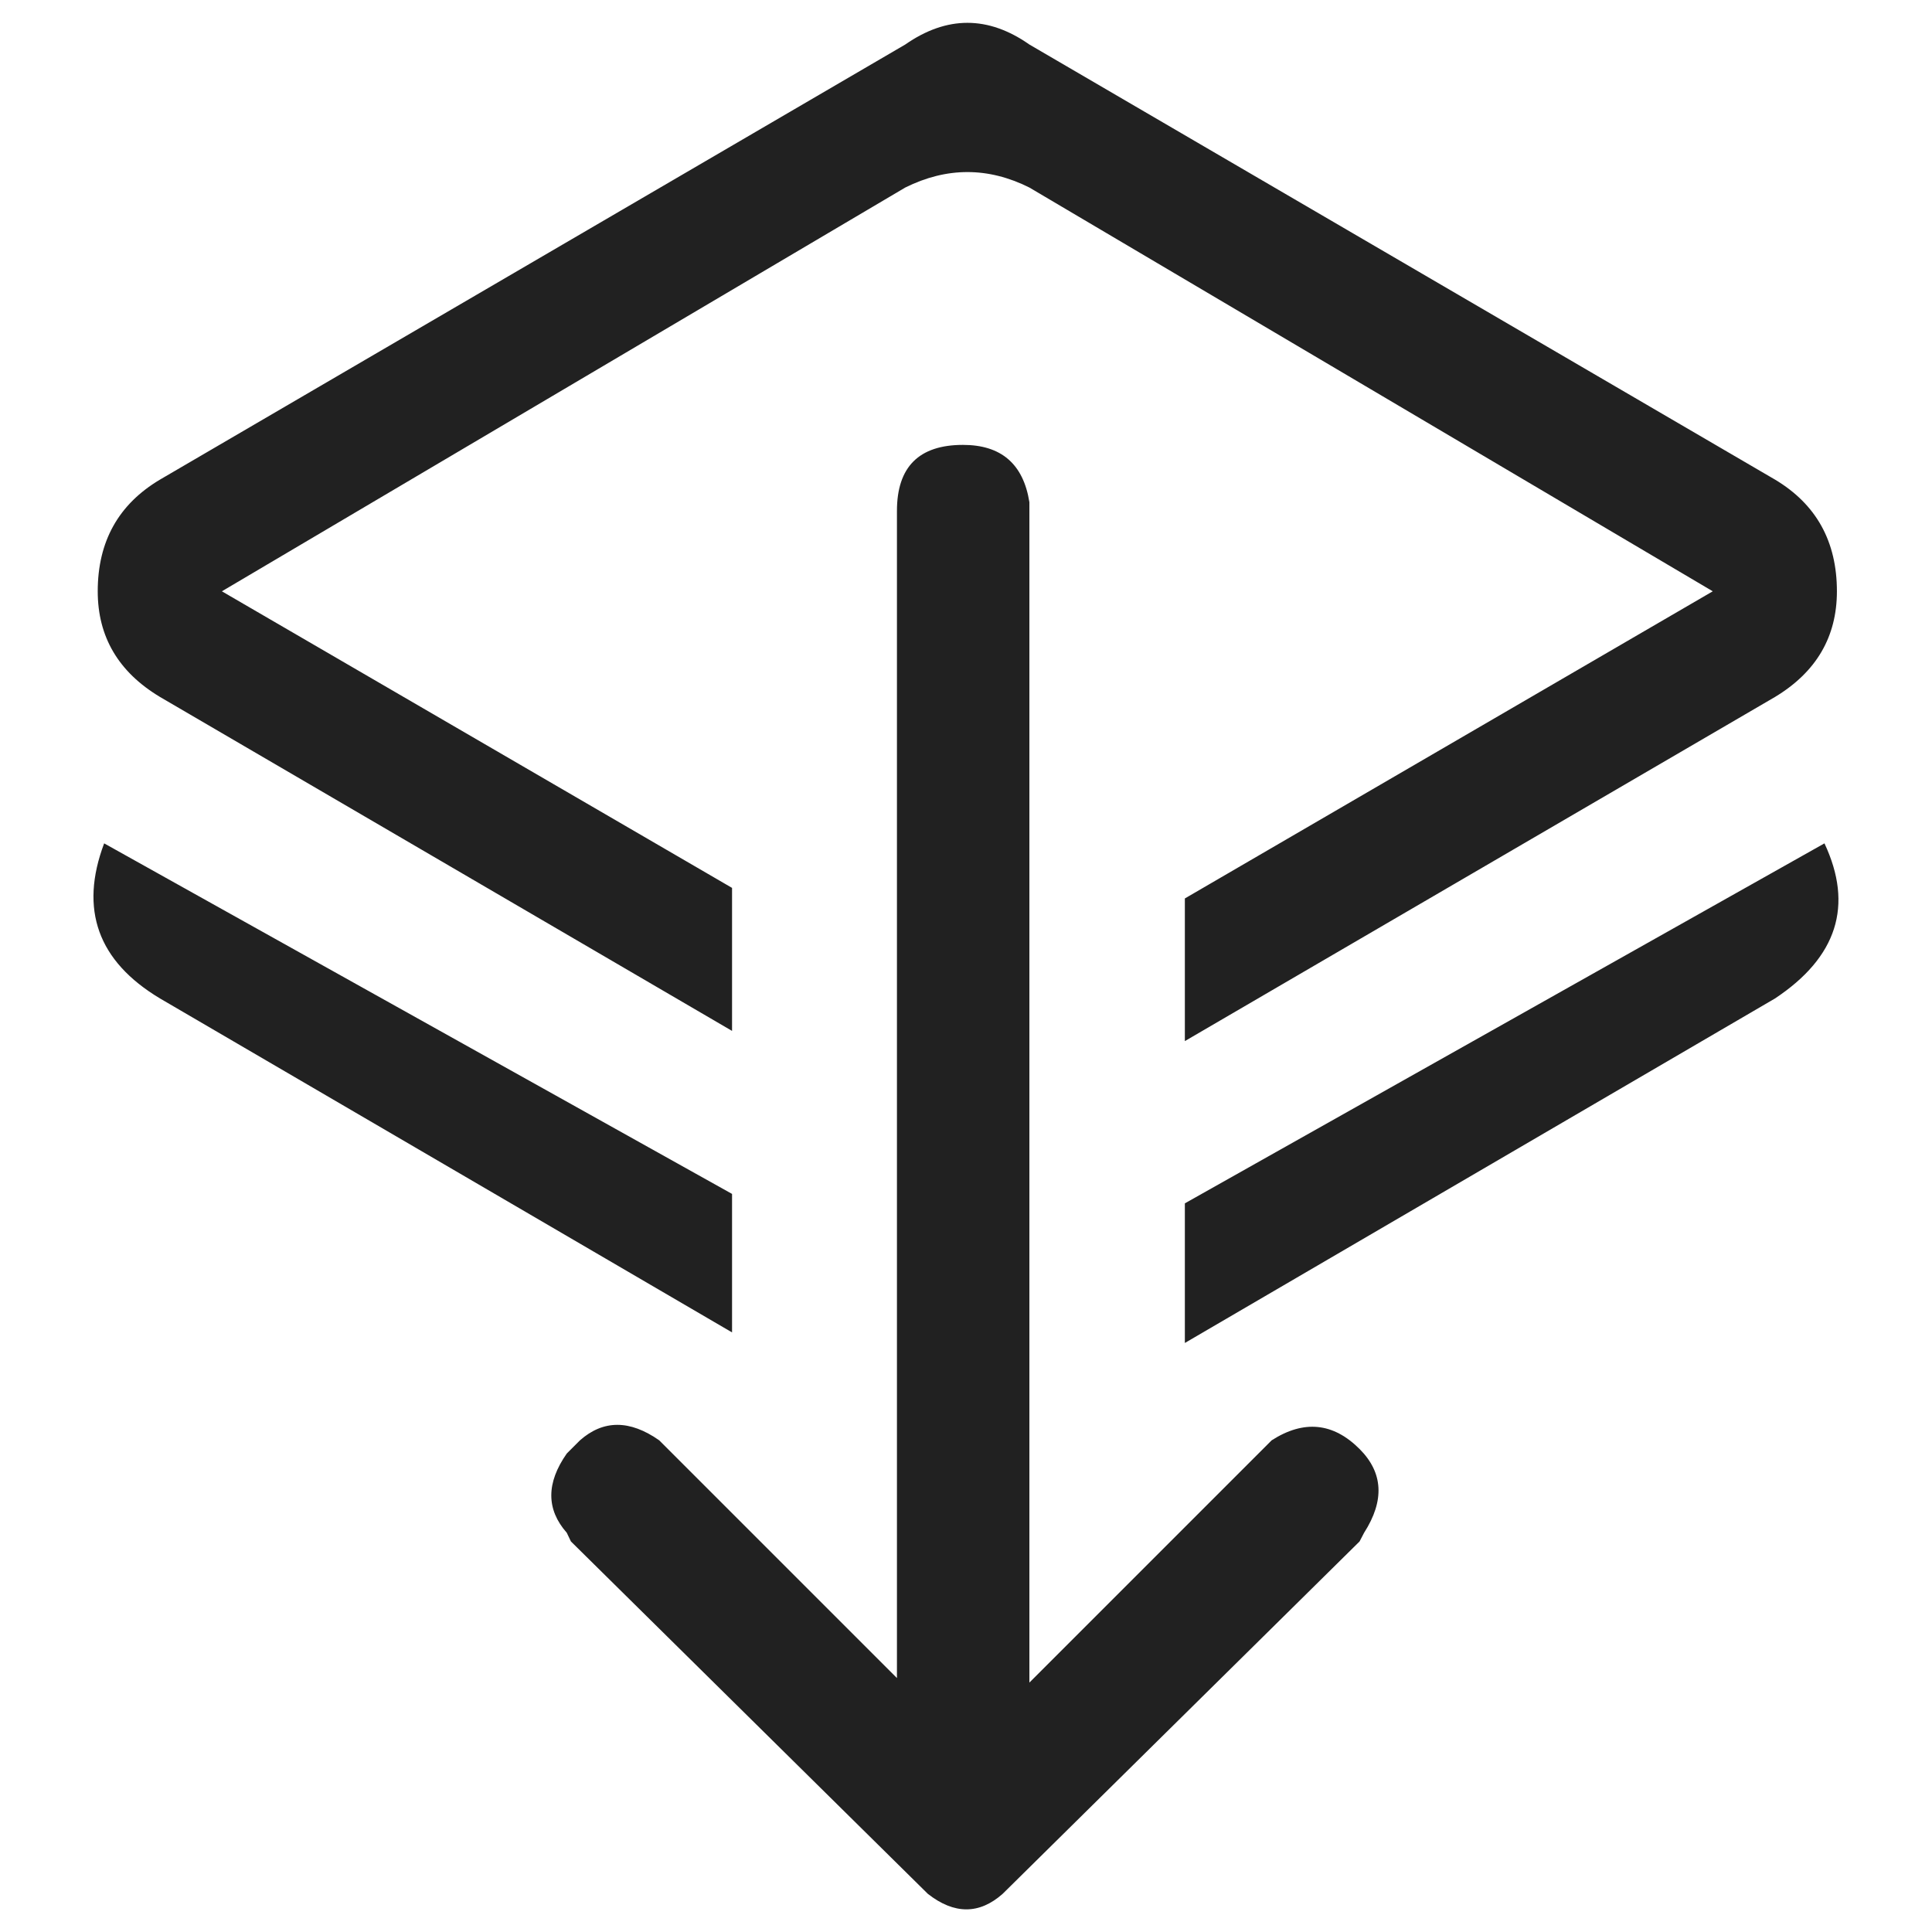 
<svg xmlns="http://www.w3.org/2000/svg" version="1.1" xmlns:xlink="http://www.w3.org/1999/xlink" preserveAspectRatio="none" x="0px" y="0px" width="256px" height="256px" viewBox="0 0 256 256">
<defs>
<g id="Layer0_0_FILL">
<path fill="#212121" stroke="none" d="
M 84.6 173.55
L 84.6 155.2 1.4 108.75
Q -3.55 121.9 8.8 129.3
L 84.6 173.55
M 115.2 55.95
Q 106.45 55.95 106.45 64.7
L 106.45 219.35 74.95 187.85
Q 69.1 183.75 64.45 187.85
L 62.7 189.6
Q 58.6 195.45 62.7 200.1
L 63.25 201.25 110.55 247.95
Q 115.8 252.05 120.45 247.95
L 167.75 201.25 168.35 200.1
Q 172.45 193.7 167.75 189 162.5 183.75 156.1 187.85
L 124 219.95 124 63.55
Q 122.8 55.95 115.2 55.95
M 222.8 129.3
Q 235.15 121.1 229.35 108.75
L 144.6 156.45 144.6 174.95 222.8 129.3
M 222.8 89.35
Q 231 84.4 231 75.35 231 65.45 222.8 60.55
L 124 2.9
Q 115.8 -2.85 107.55 2.9
L 8.8 60.55
Q 0.55 65.45 0.55 75.35 0.55 84.4 8.8 89.35
L 84.6 133.6 84.6 114.65 17 75.35 107.55 21.85
Q 115.8 17.75 124 21.85
L 214.55 75.35 144.6 116.05 144.6 134.95 222.8 89.35 Z"/>
</g>
</defs>

<g transform="matrix( 1, 0, 0, 1, 12.4,3) ">
<use xlink:href="#Layer0_0_FILL"/>
</g>
</svg>
